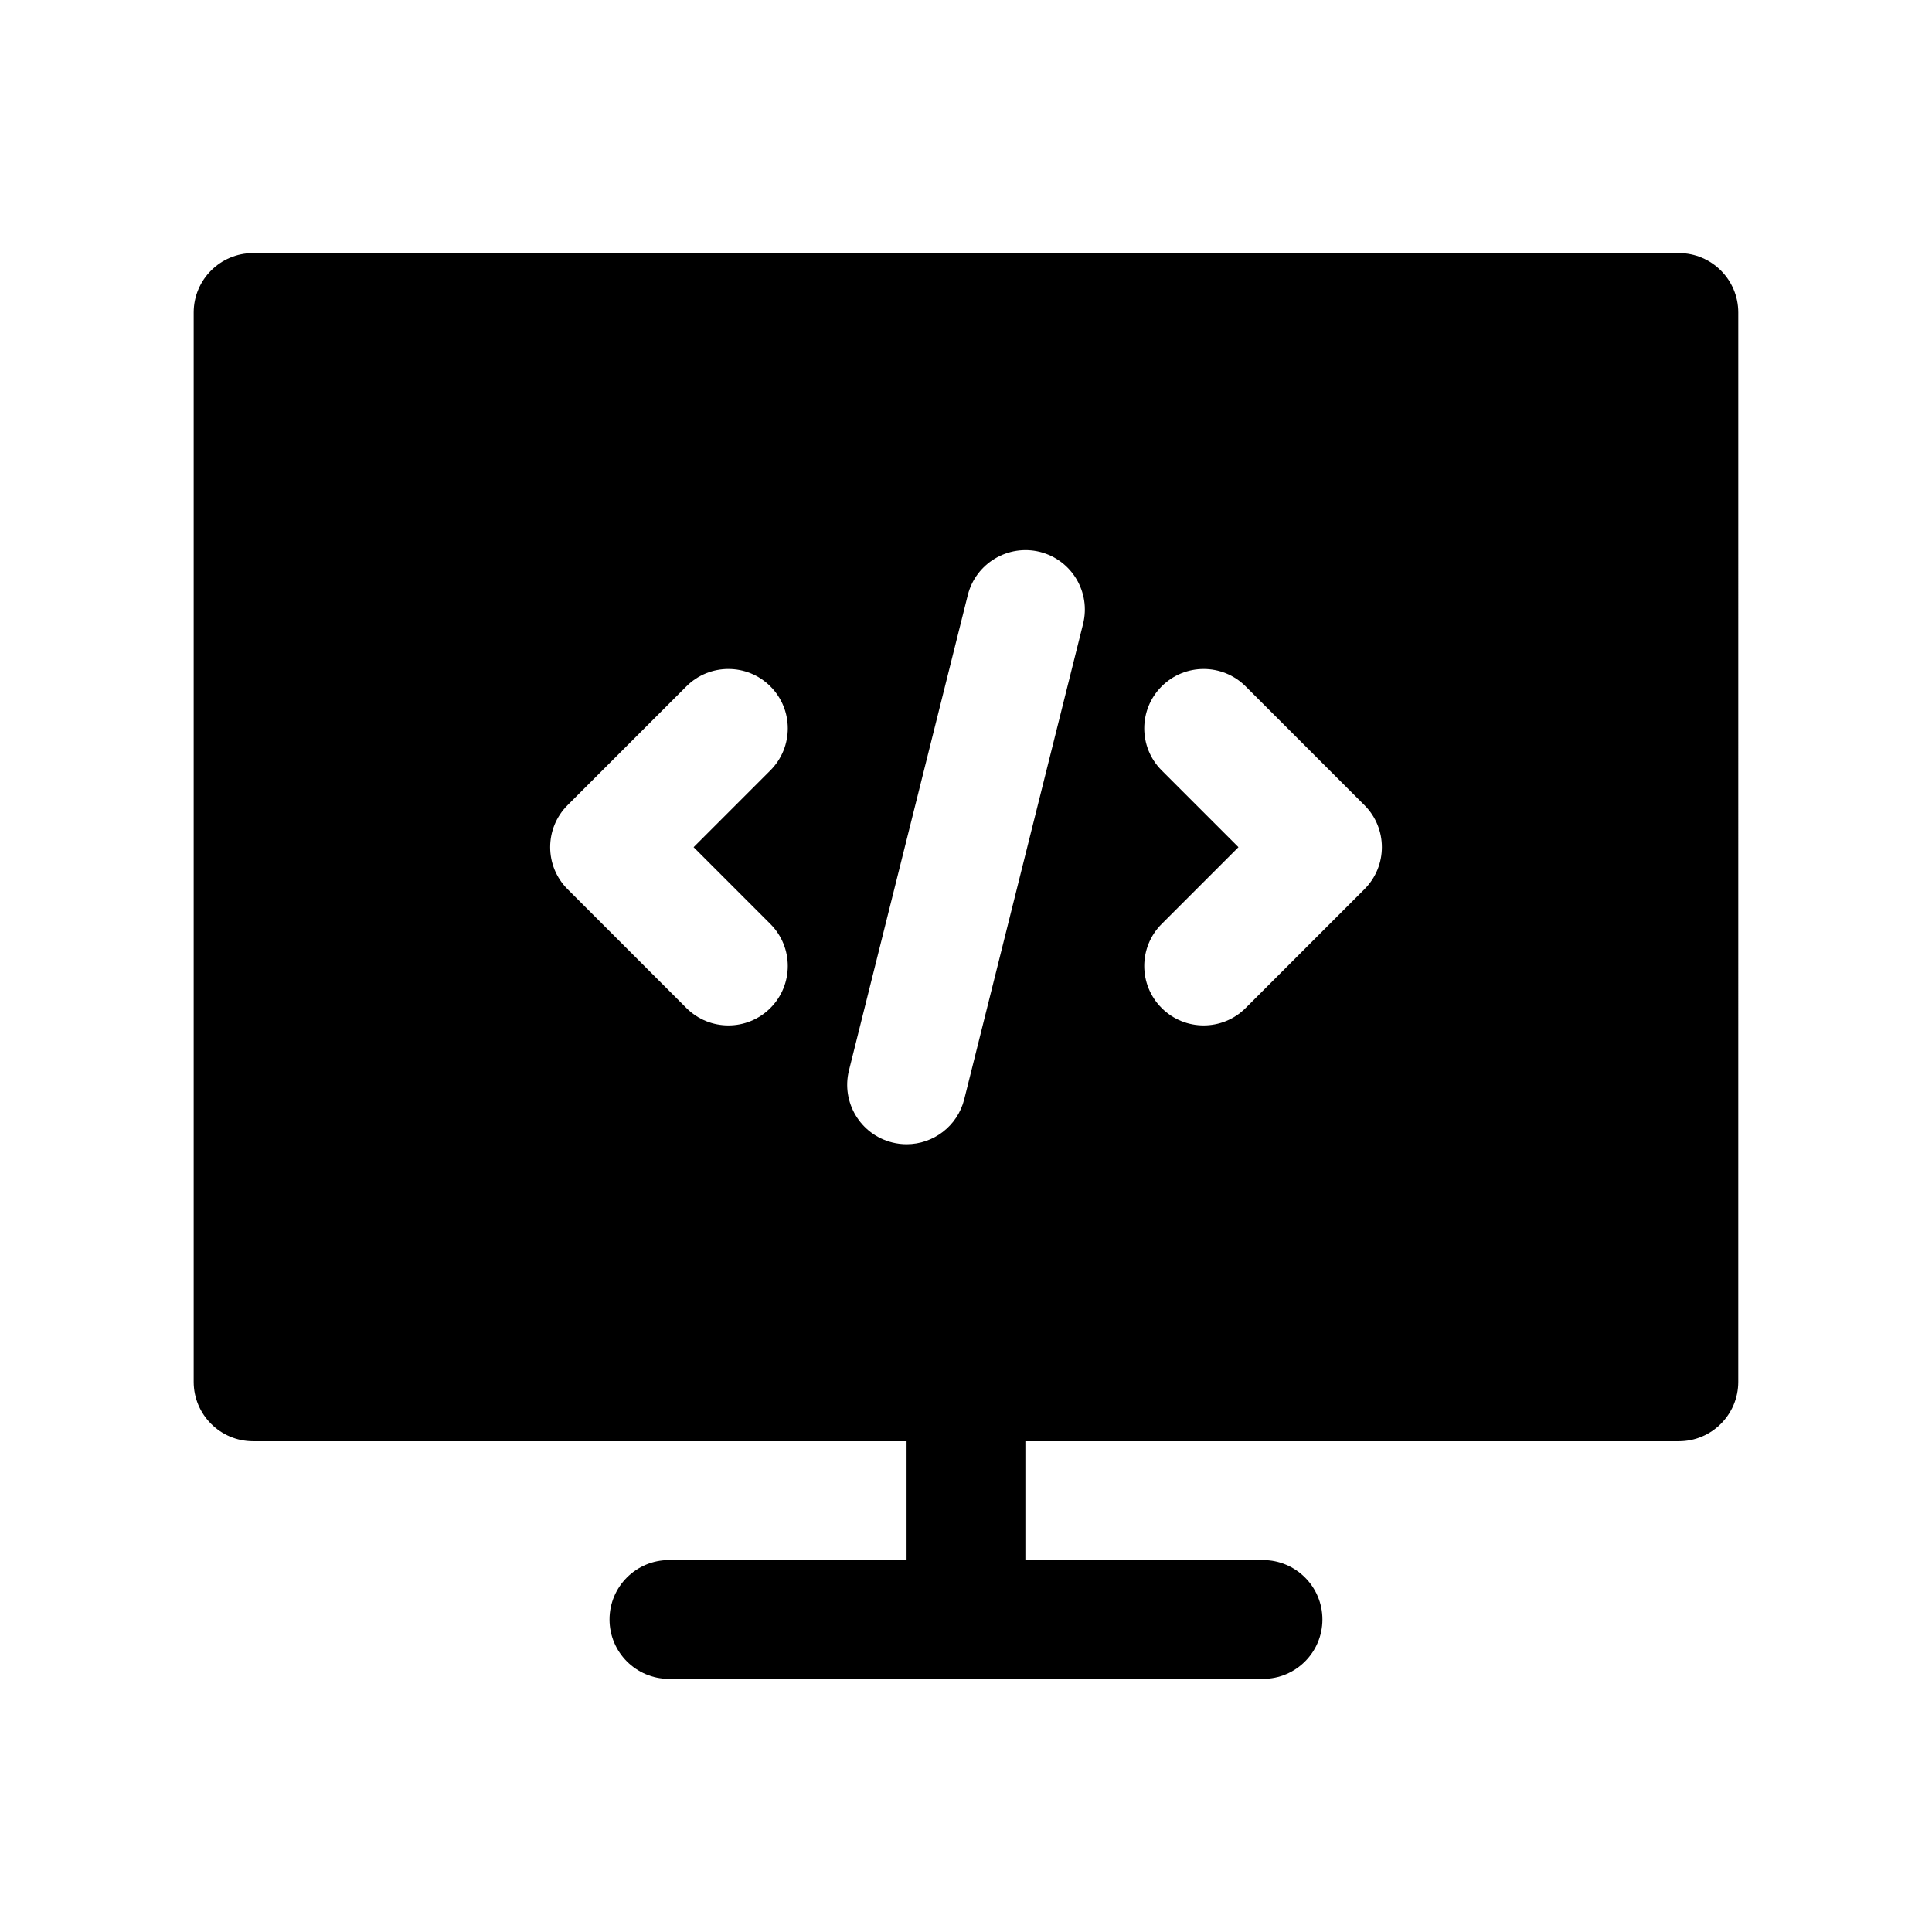 <?xml version="1.0" encoding="UTF-8"?>
<!-- The Best Svg Icon site in the world: iconSvg.co, Visit us! https://iconsvg.co -->
<svg fill="#000000" width="800px" height="800px" version="1.1" viewBox="144 144 512 512" xmlns="http://www.w3.org/2000/svg">
 <path d="m588.93 211.07h-377.86c-8.691 0-15.742 7.055-15.742 15.742v283.39c0 8.691 7.055 15.742 15.742 15.742h173.18v31.488h-62.977c-8.691 0-15.742 7.055-15.742 15.742 0 8.691 7.055 15.742 15.742 15.742h157.44c8.691 0 15.742-7.055 15.742-15.742 0-8.691-7.055-15.742-15.742-15.742h-62.977v-31.488h173.18c8.691 0 15.742-7.055 15.742-15.742l0.004-283.39c0-8.688-7.055-15.742-15.746-15.742zm-240.77 177.8c6.148 6.148 6.148 16.113 0 22.262-3.07 3.078-7.098 4.613-11.129 4.613s-8.062-1.535-11.133-4.613l-31.488-31.488c-6.148-6.148-6.148-16.113 0-22.262l31.488-31.488c6.141-6.148 16.121-6.148 22.262 0 6.148 6.148 6.148 16.113 0 22.262l-20.348 20.359zm82.863-79.516-31.488 125.95c-1.789 7.156-8.211 11.926-15.266 11.926-1.266 0-2.551-0.148-3.824-0.473-8.438-2.109-13.562-10.66-11.461-19.098l31.488-125.95c2.117-8.438 10.684-13.539 19.098-11.461 8.438 2.125 13.562 10.676 11.453 19.105zm74.578 70.289-31.488 31.488c-3.078 3.078-7.102 4.613-11.129 4.613-4.031 0-8.055-1.535-11.133-4.613-6.148-6.148-6.148-16.113 0-22.262l20.355-20.355-20.355-20.355c-6.148-6.148-6.148-16.113 0-22.262 6.148-6.148 16.113-6.148 22.262 0l31.488 31.488c6.148 6.144 6.148 16.109 0 22.258z"/>
</svg>